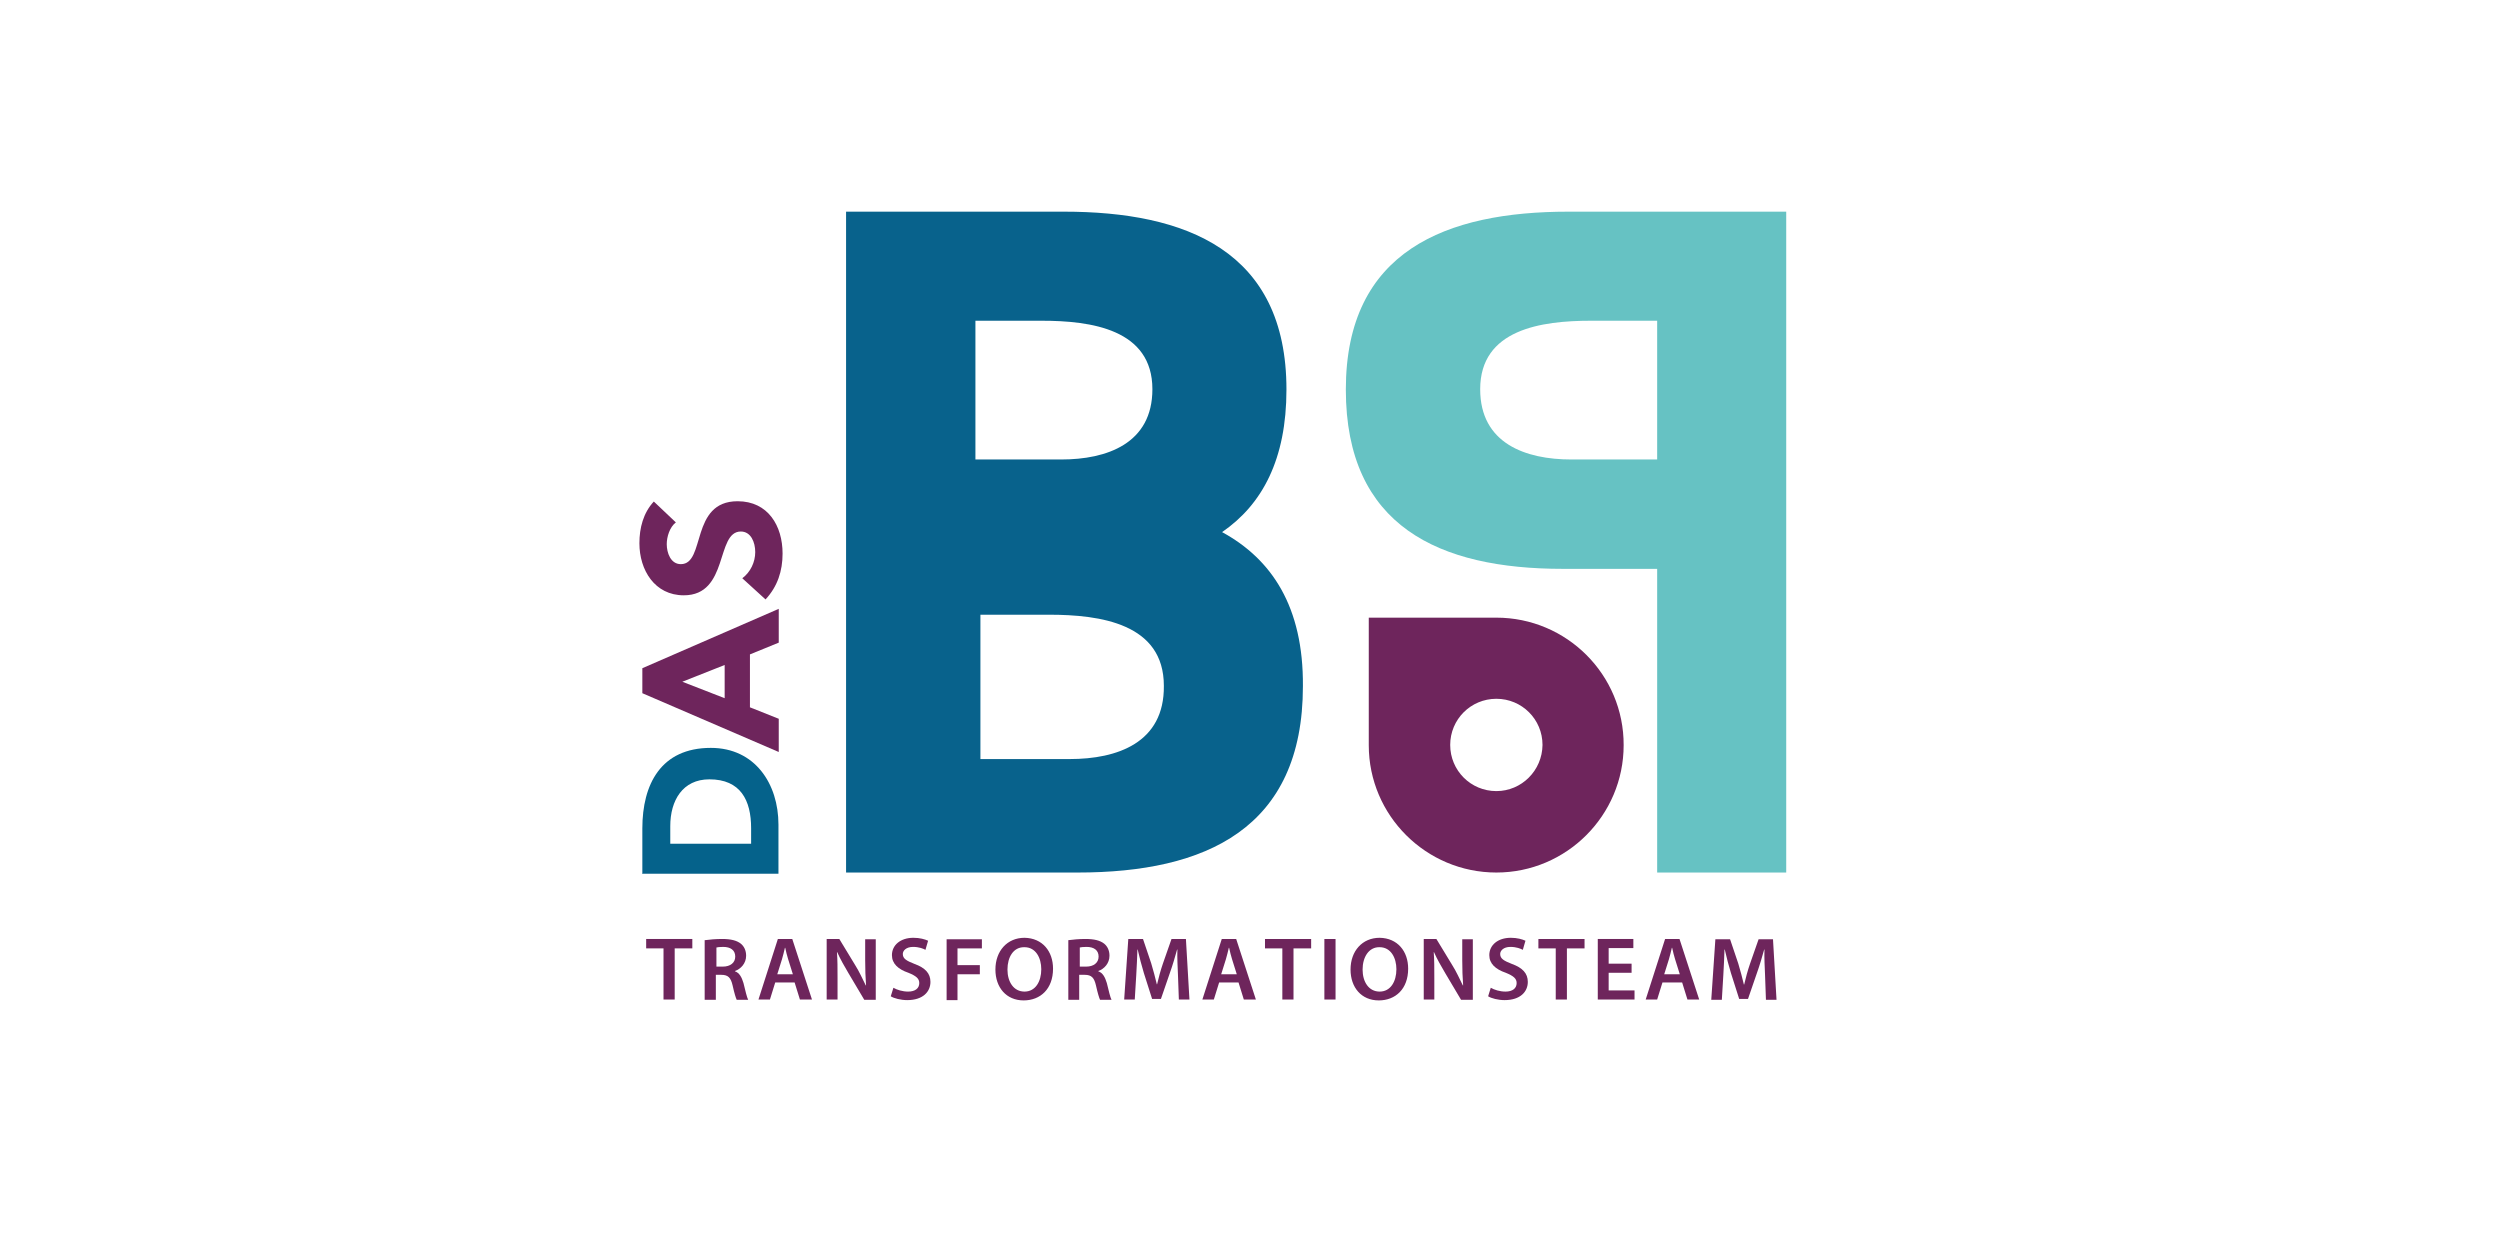 <?xml version="1.0" encoding="UTF-8"?>
<svg xmlns="http://www.w3.org/2000/svg" xmlns:xlink="http://www.w3.org/1999/xlink" version="1.1" id="Ebene_1" x="0px" y="0px" viewBox="0 0 850.4 425.2" style="enable-background:new 0 0 850.4 425.2;" xml:space="preserve">
<style type="text/css">
	.st0{clip-path:url(#SVGID_00000003786182095199960330000007753160395838476938_);fill:#66C2C3;}
	.st1{clip-path:url(#SVGID_00000094591019883068301280000007694760184917967760_);fill:#08628C;}
	.st2{clip-path:url(#SVGID_00000134244644964666337630000013263956919770027954_);fill:#6E255C;}
	.st3{fill:#6E255C;}
	.st4{fill:#05628B;}
</style>
<g>
	<g>
		<defs>
			<rect id="SVGID_1_" x="191.3" y="54" width="433.2" height="346.6"></rect>
		</defs>
		<clipPath id="SVGID_00000034801045799622158990000014931021089562661521_">
			<use xlink:href="#SVGID_1_" style="overflow:visible;"></use>
		</clipPath>
		<path style="clip-path:url(#SVGID_00000034801045799622158990000014931021089562661521_);fill:#66C2C3;" d="M607.6,296.8h-43.9    V193.5h-32.1c-42,0-73.8-14.4-73.8-61c0-47.3,34.3-60.5,75.7-60.5h74.1V296.8L607.6,296.8z M563.7,109.1h-22.5    c-16.9,0-37.7,2.9-37.7,23.3c0,18.5,15.5,23.9,31,23.9h29.2V109.1z"></path>
	</g>
	<g>
		<defs>
			<rect id="SVGID_00000028298471872703616210000001575577929019756936_" x="191.3" y="54" width="433.2" height="346.6"></rect>
		</defs>
		<clipPath id="SVGID_00000170959582815140263330000010578803901745579659_">
			<use xlink:href="#SVGID_00000028298471872703616210000001575577929019756936_" style="overflow:visible;"></use>
		</clipPath>
		<path style="clip-path:url(#SVGID_00000170959582815140263330000010578803901745579659_);fill:#08628C;" d="M415.7,181    c13.7-9.4,21.9-24.8,21.9-48.5c0-47.3-34.3-60.5-75.7-60.5h-74.1v224.8h78.8c43.5,0,76.6-14.9,76.6-63.4    C443.4,206.4,432.6,190.2,415.7,181L415.7,181z M331.8,109.1h22.5c16.9,0,37.7,2.9,37.7,23.3c0,18.5-15.5,23.9-31,23.9h-29.2    V109.1L331.8,109.1z M363.9,258.2h-30.4v-49.1h23.3c17.5,0,39.1,3,39.1,24.2C396.1,252.7,380,258.2,363.9,258.2L363.9,258.2z"></path>
	</g>
	<g>
		<defs>
			<rect id="SVGID_00000100347008739239226600000013910352341384784831_" x="191.3" y="54" width="433.2" height="346.6"></rect>
		</defs>
		<clipPath id="SVGID_00000035506550182362068780000000026472823091104663_">
			<use xlink:href="#SVGID_00000100347008739239226600000013910352341384784831_" style="overflow:visible;"></use>
		</clipPath>
		<path style="clip-path:url(#SVGID_00000035506550182362068780000000026472823091104663_);fill:#6E255C;" d="M509,210.1h-43.4v43.4    c0,23.9,19.5,43.3,43.4,43.3c23.9,0,43.3-19.5,43.3-43.3C552.4,229.5,532.9,210.1,509,210.1 M509,269.1c-8.7,0-15.7-7-15.7-15.7    c0-8.7,7-15.7,15.7-15.7s15.7,7,15.7,15.7C524.6,262.1,517.6,269.1,509,269.1"></path>
	</g>
</g>
<g>
	<path class="st3" d="M225.7,322.6h-5.9v-3.2h15.7v3.2h-6V340h-3.8V322.6z"></path>
	<path class="st3" d="M239.9,319.8c1.4-0.2,3.6-0.4,5.7-0.4c3,0,5,0.5,6.4,1.6c1.1,0.9,1.8,2.3,1.8,4.1c0,2.6-1.8,4.5-3.8,5.2v0.1   c1.5,0.5,2.3,2,2.9,4c0.6,2.5,1.2,5,1.6,5.7h-3.9c-0.3-0.6-0.8-2.2-1.4-4.9c-0.6-2.6-1.5-3.6-3.8-3.6h-1.9v8.5h-3.8v-20.3H239.9z    M243.7,328.8h2.2c2.5,0,4.2-1.3,4.2-3.4c0-2.2-1.6-3.3-4.1-3.3c-1.2,0-1.9,0.1-2.3,0.2V328.8z"></path>
	<path class="st3" d="M263.7,334.2l-1.8,5.8h-3.9l6.6-20.6h4.9l6.7,20.6h-4.1l-1.8-5.8H263.7z M269.7,331.4l-1.6-5.1   c-0.4-1.2-0.7-2.6-1-3.9h-0.1c-0.3,1.2-0.6,2.6-1,3.9l-1.6,5.1H269.7z"></path>
	<path class="st3" d="M281.2,340v-20.6h4.3l5.4,8.9c1.4,2.2,2.5,4.7,3.6,6.9h0.1c-0.2-2.8-0.3-5.4-0.3-8.6v-7.1h3.6v20.6h-3.9   l-5.4-9.1c-1.3-2.2-2.8-4.8-3.8-7.1h-0.1c0.2,2.6,0.2,5.4,0.2,8.8v7.3L281.2,340L281.2,340z"></path>
	<path class="st3" d="M303.9,336c1.2,0.7,3.1,1.3,5,1.3c2.4,0,3.8-1.1,3.8-2.9c0-1.5-1-2.4-3.7-3.5c-3.5-1.2-5.6-3.1-5.6-6   c0-3.4,2.9-5.9,7.3-5.9c2.2,0,3.9,0.5,5,1l-0.9,3.1c-0.7-0.4-2.2-1-4.2-1c-2.4,0-3.5,1.3-3.5,2.4c0,1.6,1.2,2.3,4,3.4   c3.6,1.3,5.4,3.2,5.4,6.1c0,3.3-2.5,6.2-7.9,6.2c-2.2,0-4.5-0.6-5.6-1.3L303.9,336z"></path>
	<path class="st3" d="M322,319.5h12v3.1h-8.3v5.7h7.6v3.1h-7.6v8.8H322V319.5z"></path>
	<path class="st3" d="M358.2,329.5c0,6.9-4.3,10.8-10,10.8c-5.9,0-9.6-4.4-9.6-10.5c0-6.3,4-10.8,9.9-10.8   C354.6,319.1,358.2,323.6,358.2,329.5z M342.7,329.8c0,4.2,2.1,7.5,5.8,7.5c3.7,0,5.7-3.4,5.7-7.6c0-3.9-1.9-7.5-5.7-7.5   C344.7,322.1,342.7,325.6,342.7,329.8z"></path>
	<path class="st3" d="M363.5,319.8c1.4-0.2,3.6-0.4,5.7-0.4c3,0,5,0.5,6.4,1.6c1.1,0.9,1.8,2.3,1.8,4.1c0,2.6-1.8,4.5-3.8,5.2v0.1   c1.5,0.5,2.3,2,2.9,4c0.6,2.5,1.2,5,1.6,5.7h-3.9c-0.3-0.6-0.8-2.2-1.4-4.9c-0.6-2.6-1.5-3.6-3.8-3.6h-1.9v8.5h-3.7V319.8z    M367.3,328.8h2.2c2.5,0,4.2-1.3,4.2-3.4c0-2.2-1.6-3.3-4.1-3.3c-1.2,0-1.9,0.1-2.3,0.2V328.8z"></path>
	<path class="st3" d="M400.7,331.7c-0.1-2.6-0.3-5.9-0.2-8.7h-0.1c-0.7,2.5-1.5,5.3-2.4,7.8l-3.1,9h-3l-2.8-8.8   c-0.8-2.6-1.5-5.4-2.1-8h-0.1c-0.1,2.6-0.2,5.9-0.4,8.8L386,340h-3.6l1.4-20.6h5l2.8,8.3c0.7,2.4,1.4,4.9,1.9,7.1h0.1   c0.5-2.2,1.2-4.8,2-7.1l2.9-8.3h4.9l1.2,20.6H401L400.7,331.7z"></path>
	<path class="st3" d="M414.7,334.2l-1.8,5.8H409l6.6-20.6h4.9l6.7,20.6h-4.1l-1.8-5.8H414.7z M420.7,331.4l-1.6-5.1   c-0.4-1.2-0.7-2.6-1-3.9H418c-0.3,1.2-0.6,2.6-1,3.9l-1.6,5.1H420.7z"></path>
	<path class="st3" d="M436.2,322.6h-5.9v-3.2H446v3.2h-6V340h-3.8L436.2,322.6L436.2,322.6z"></path>
	<path class="st3" d="M454.3,319.5V340h-3.8v-20.6H454.3z"></path>
	<path class="st3" d="M479,329.5c0,6.9-4.3,10.8-10,10.8c-5.9,0-9.6-4.4-9.6-10.5c0-6.3,4-10.8,9.9-10.8   C475.4,319.1,479,323.6,479,329.5z M463.5,329.8c0,4.2,2.1,7.5,5.8,7.5s5.7-3.4,5.7-7.6c0-3.9-1.9-7.5-5.7-7.5   C465.6,322.1,463.5,325.6,463.5,329.8z"></path>
	<path class="st3" d="M484.3,340v-20.6h4.3l5.4,8.9c1.4,2.2,2.5,4.7,3.6,6.9h0.1c-0.2-2.8-0.3-5.4-0.3-8.6v-7.1h3.6v20.6h-4   l-5.4-9.1c-1.3-2.2-2.8-4.8-3.8-7.1h-0.1c0.2,2.6,0.2,5.4,0.2,8.8v7.3L484.3,340L484.3,340z"></path>
	<path class="st3" d="M507.1,336c1.2,0.7,3.1,1.3,5,1.3c2.4,0,3.8-1.1,3.8-2.9c0-1.5-1-2.4-3.7-3.5c-3.5-1.2-5.6-3.1-5.6-6   c0-3.4,2.9-5.9,7.3-5.9c2.2,0,3.9,0.5,5,1l-0.9,3.1c-0.7-0.4-2.2-1-4.2-1c-2.4,0-3.5,1.3-3.5,2.4c0,1.6,1.2,2.3,4,3.4   c3.6,1.3,5.4,3.2,5.4,6.1c0,3.3-2.5,6.2-7.9,6.2c-2.2,0-4.5-0.6-5.6-1.3L507.1,336z"></path>
	<path class="st3" d="M529.2,322.6h-5.9v-3.2H539v3.2h-6V340h-3.8V322.6z"></path>
	<path class="st3" d="M555,330.9h-7.8v6h8.8v3.1h-12.5v-20.6h12.1v3.1h-8.4v5.3h7.8V330.9z"></path>
	<path class="st3" d="M565.5,334.2l-1.8,5.8h-3.9l6.6-20.6h4.9L578,340H574l-1.8-5.8H565.5z M571.4,331.4l-1.6-5.1   c-0.4-1.2-0.7-2.6-1-3.9h-0.1c-0.3,1.2-0.6,2.6-1,3.9l-1.6,5.1H571.4z"></path>
	<path class="st3" d="M600.4,331.7c-0.1-2.6-0.3-5.9-0.2-8.7h-0.1c-0.7,2.5-1.5,5.3-2.4,7.8l-3.1,9h-3l-2.8-8.8   c-0.8-2.6-1.5-5.4-2.1-8h-0.1c-0.1,2.6-0.2,5.9-0.4,8.8l-0.5,8.3h-3.6l1.4-20.6h5l2.8,8.3c0.7,2.4,1.4,4.9,1.9,7.1h0.1   c0.5-2.2,1.2-4.8,2-7.1l2.9-8.3h4.9l1.2,20.6h-3.6L600.4,331.7z"></path>
</g>
<g>
	<path class="st4" d="M218.5,297.1v-15.3c0-15,6.3-27.4,23.3-27.4c15,0,23,12.2,23,26.1v16.7h-46.4V297.1z M255.5,287v-5.3   c0-9.5-3.6-16.6-14.2-16.6c-9.1,0-13.3,7.2-13.3,15.9v6H255.5z"></path>
	<path class="st3" d="M218.5,235.8v-8.5l46.4-20.2v11.5l-9.8,4v18l9.8,3.9v11.3L218.5,235.8z M232.1,231.9l14.4,5.6v-11.3   L232.1,231.9z"></path>
	<path class="st3" d="M229.9,177.7c-2.1,1.6-3.1,4.9-3.1,7.4c0,2.9,1.3,6.8,4.8,6.8c8.5,0,3.1-21.4,19.3-21.4   c10.4,0,15.3,8.4,15.3,17.8c0,5.9-1.7,11.2-5.8,15.6l-7.9-7.2c2.8-2.1,4.4-5.5,4.4-8.9c0-3.4-1.5-7-4.9-7c-8.6,0-4,21.7-19.4,21.7   c-9.9,0-15.1-8.6-15.1-17.7c0-5.2,1.3-10.3,4.9-14.2L229.9,177.7z"></path>
</g>
</svg>
